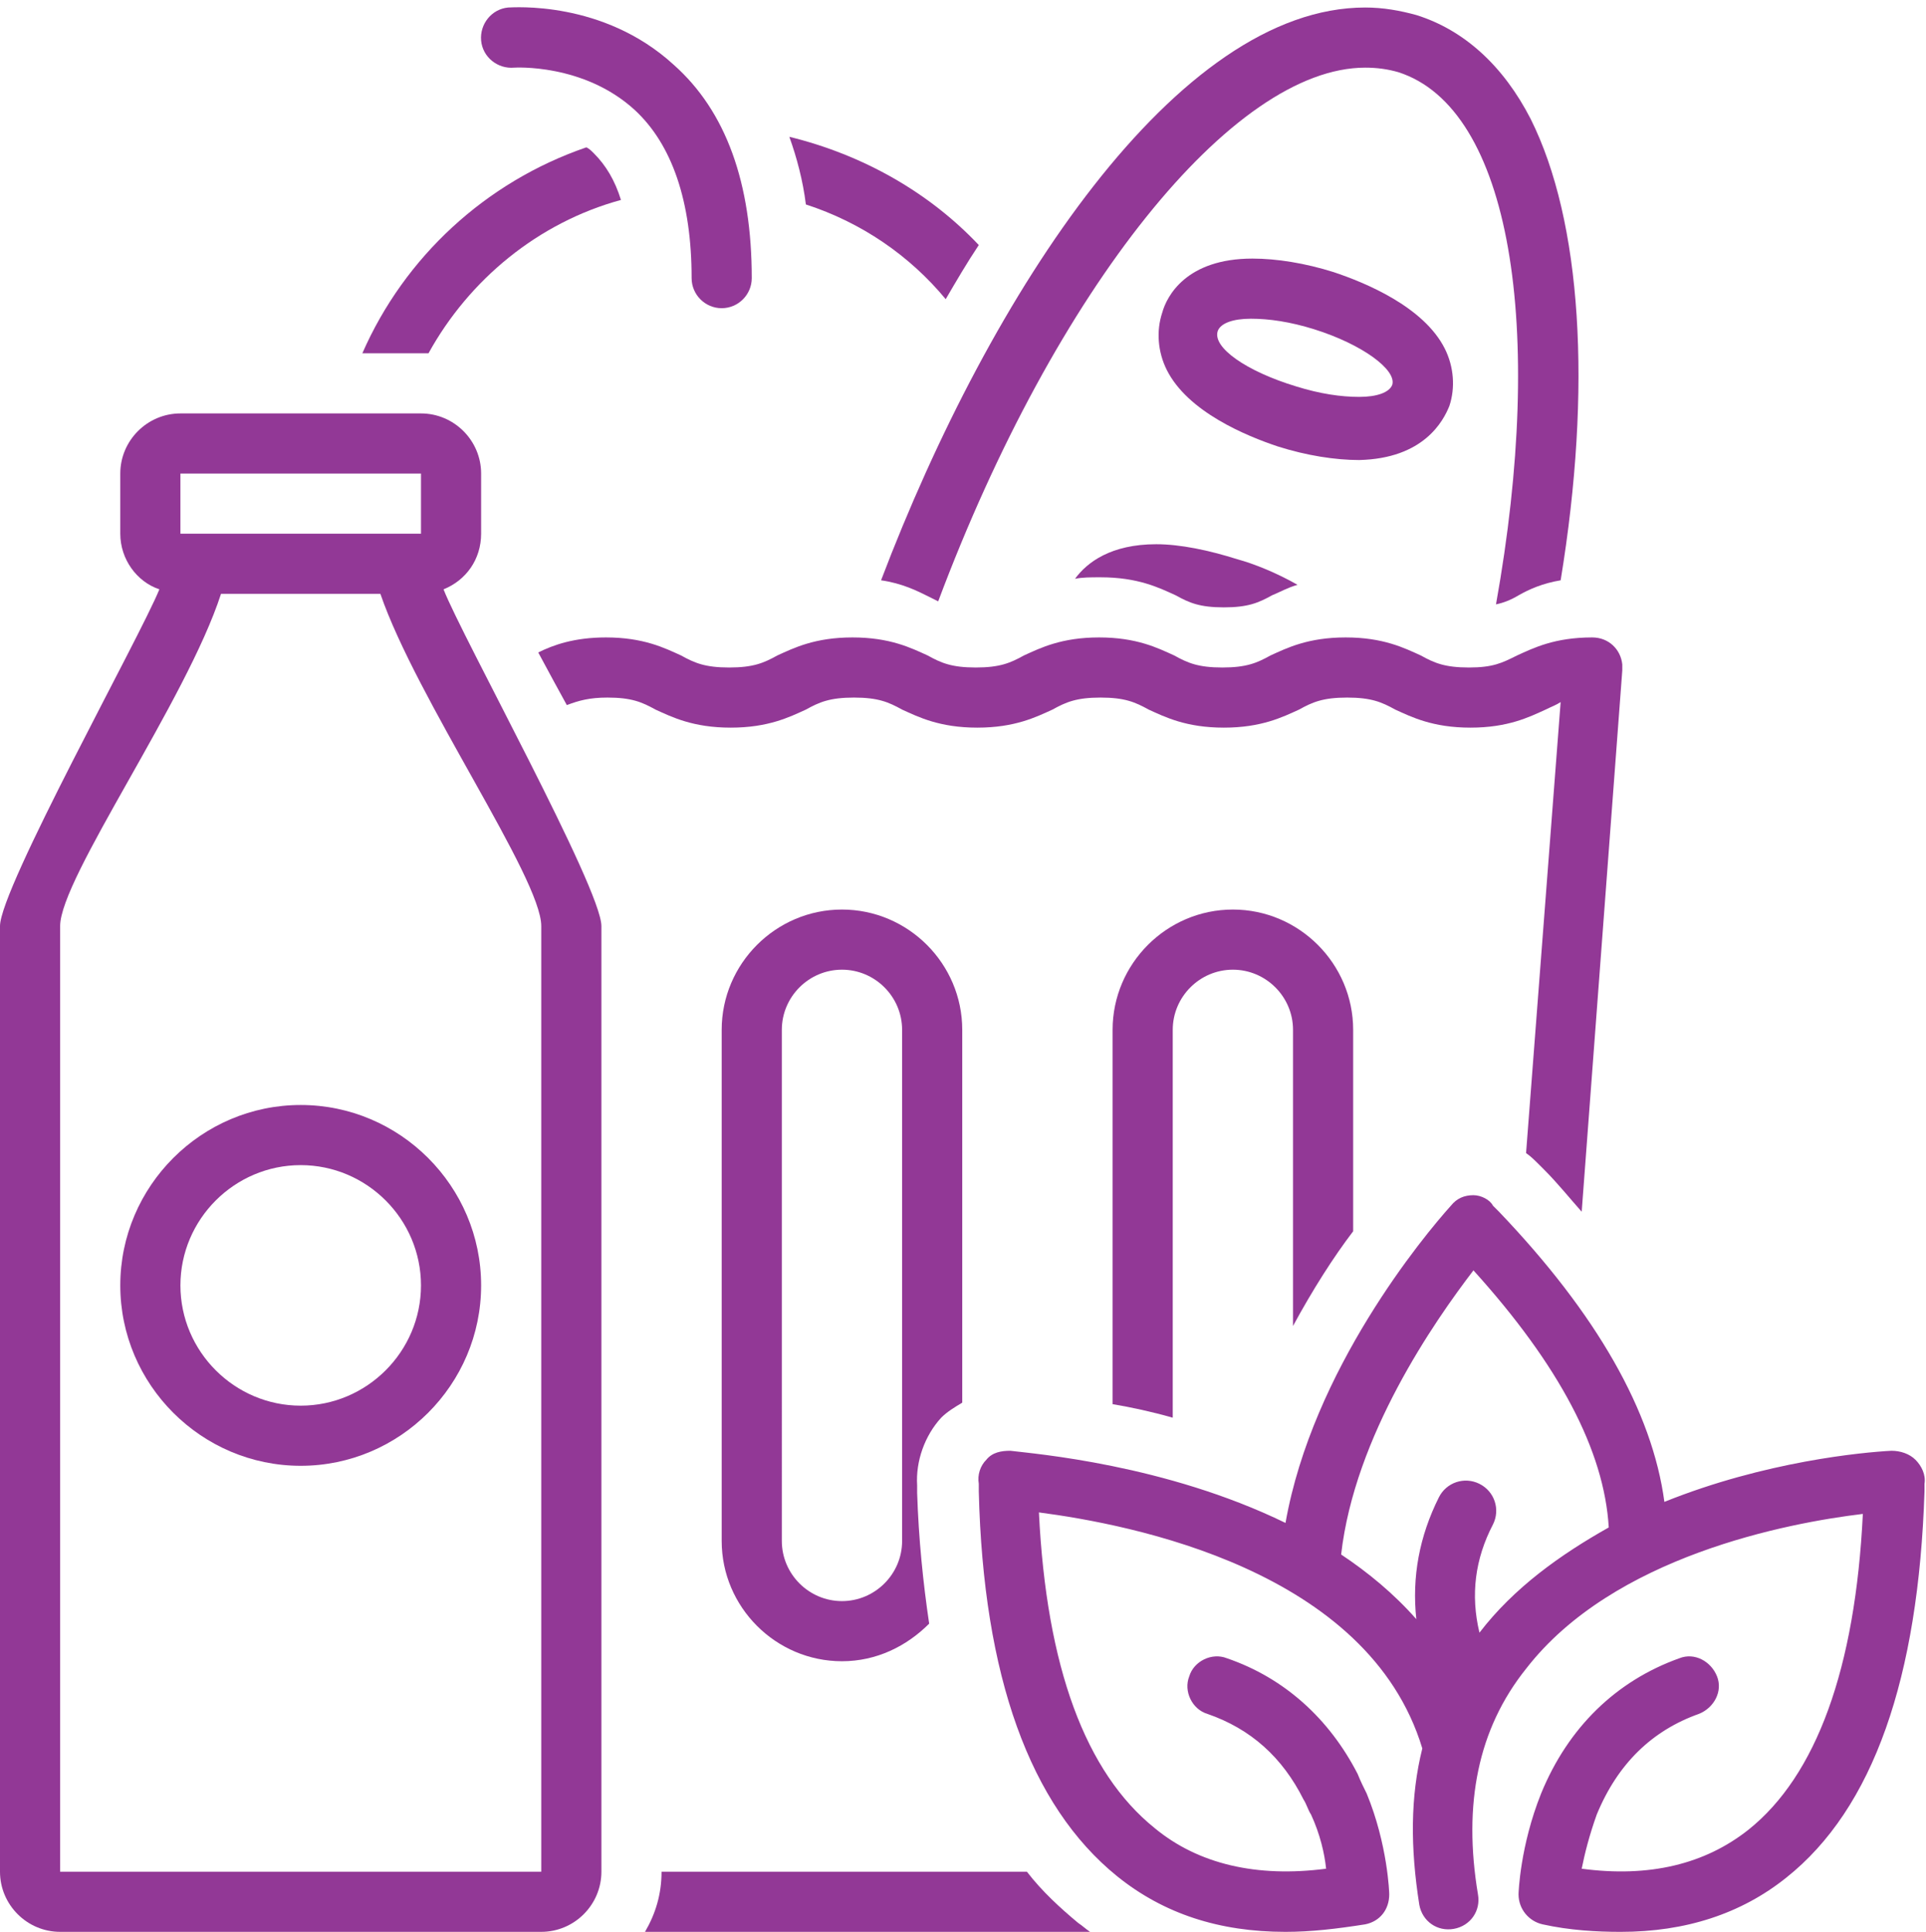 <?xml version="1.0" encoding="UTF-8" standalone="no"?><svg xmlns="http://www.w3.org/2000/svg" xmlns:xlink="http://www.w3.org/1999/xlink" fill="#923896" height="128.5" preserveAspectRatio="xMidYMid meet" version="1" viewBox="0.0 -0.5 128.1 128.5" width="128.1" zoomAndPan="magnify"><g id="change1_1"><path d="M42.2,6.8C44.7,9.1,46,12.9,46,18c0,1.1,0.9,2,2,2s2-0.9,2-2c0-6.3-1.7-11.1-5.2-14.2C40.1-0.5,34.1,0,33.8,0 c-1.1,0.1-1.9,1.1-1.8,2.2c0.1,1.1,1.1,1.9,2.2,1.8C34.2,4,38.8,3.7,42.2,6.8z" fill="inherit"/></g><g id="change1_2"><path d="M53.6,13.1c3.7,1.2,6.9,3.4,9.3,6.3c0.7-1.2,1.4-2.4,2.2-3.6c-3.3-3.5-7.7-6-12.6-7.2C53,10,53.4,11.5,53.6,13.1z" fill="inherit"/></g><g id="change1_3"><path d="M96.4,26.5c0.4-1.2,0.3-2.6-0.3-3.8c-1.4-2.8-5.3-4.4-7.4-5.1c-1.9-0.6-3.8-0.9-5.4-0.9h0c-4.4,0-5.7,2.5-6,3.6 c-0.4,1.2-0.3,2.6,0.3,3.8c1.4,2.8,5.3,4.4,7.4,5.1c1.9,0.6,3.8,0.9,5.4,0.9C94.7,30,96,27.5,96.4,26.5z M81,21.5 c0.2-0.5,1-0.8,2.2-0.8c1.2,0,2.6,0.2,4.2,0.7c3.2,1,5.5,2.7,5.2,3.7c-0.2,0.5-1,0.8-2.2,0.8c-1.2,0-2.6-0.2-4.2-0.7 C82.9,24.2,80.6,22.6,81,21.5z" fill="inherit"/></g><g id="change1_4"><path d="M76.9,35.7L76.9,35.7c-3,0-4.6,1.2-5.4,2.3c0.5-0.1,1-0.1,1.7-0.1c2.5,0,3.9,0.7,5,1.2c0.9,0.5,1.6,0.8,3.2,0.8 c1.6,0,2.3-0.3,3.2-0.8c0.5-0.2,1-0.5,1.7-0.7c-1.4-0.8-2.9-1.4-4-1.7C80.4,36.1,78.5,35.7,76.9,35.7z" fill="inherit"/></g><g id="change1_5"><path d="M101,39.1c0.7-0.4,1.6-0.8,2.8-1c2.1-12.8,1.4-23.9-2-30.7c-1.8-3.5-4.4-5.9-7.6-6.9C93.1,0.2,92,0,90.8,0h0 C78.3,0,65.9,18.9,58.6,38.1c1.4,0.2,2.4,0.7,3.2,1.1c0.2,0.1,0.4,0.2,0.6,0.3C70.2,18.7,82,4,90.8,4c0.8,0,1.5,0.1,2.2,0.3 c7.5,2.4,9.8,17,6.5,35.4C100,39.6,100.5,39.4,101,39.1z" fill="inherit"/></g><g id="change1_6"><path d="M24.1,23H28c0.2,0,0.3,0,0.5,0c2.7-4.9,7.3-8.7,12.8-10.2c-0.4-1.3-1-2.3-1.8-3.1c-0.2-0.2-0.3-0.3-0.5-0.4 C32.3,11.6,26.9,16.6,24.1,23z" fill="inherit"/></g><g id="change1_7"><path d="M4,128h32c2.2,0,4-1.8,4-4V61.1c0-2.5-9.3-19.3-10.5-22.4c1.5-0.6,2.5-2,2.5-3.7v-4c0-2.2-1.8-4-4-4H12c-2.2,0-4,1.8-4,4v4 c0,1.7,1.1,3.2,2.6,3.7C9.3,41.9,0,58.6,0,61.1V124C0,126.2,1.8,128,4,128z M12,31h16v4H12V31z M4,61.1c0-3.2,8.4-15,10.7-22.1h10.6 C27.7,46,36,57.9,36,61.1V124H4V61.1z" fill="inherit"/></g><g id="change1_8"><path d="M64,92.8V68c0-4.4-3.6-8-8-8c-4.4,0-8,3.6-8,8v34c0,4.4,3.6,8,8,8c2.3,0,4.3-1,5.8-2.5c-0.4-2.7-0.7-5.6-0.8-8.7l0-0.5 c-0.1-1.6,0.5-3.3,1.6-4.5C63,93.4,63.5,93.1,64,92.8z M60,102c0,2.2-1.8,4-4,4c-2.2,0-4-1.8-4-4V68c0-2.2,1.8-4,4-4 c2.2,0,4,1.8,4,4V102z" fill="inherit"/></g><g id="change1_9"><path d="M90,81.4V68c0-4.4-3.6-8-8-8c-4.4,0-8,3.6-8,8v24.9c1.2,0.2,2.6,0.5,4,0.9V68c0-2.2,1.8-4,4-4c2.2,0,4,1.8,4,4v19.7 C87.3,85.3,88.7,83.1,90,81.4z" fill="inherit"/></g><g id="change1_10"><path d="M128,98.7l0-0.5c0.1-0.6-0.2-1.2-0.6-1.6c-0.4-0.4-1-0.6-1.6-0.6c-1.9,0.1-8.4,0.7-15.1,3.4c-0.8-6-4.5-12.5-11-19.3 l-0.4-0.4C99.1,79.3,98.5,79,98,79c-0.6,0-1.1,0.2-1.5,0.7c-1.8,2-9.2,10.9-11,21.1c-8-3.9-16.7-4.6-18.3-4.8 c-0.6,0-1.2,0.1-1.6,0.6c-0.4,0.4-0.6,1-0.5,1.6c0,0,0,0.1,0,0.1l0,0.4c0.3,12.3,3.4,20.9,9.2,25.6c3.1,2.5,6.8,3.7,11.2,3.7 c1.7,0,3.4-0.2,5.3-0.5c1-0.2,1.6-1,1.6-2c0-0.1-0.1-3.3-1.5-6.7c-0.2-0.4-0.4-0.8-0.6-1.3c-1.9-3.7-4.9-6.4-8.7-7.7 c-1-0.4-2.2,0.2-2.5,1.2c-0.4,1,0.2,2.2,1.2,2.5c2.9,1,5,2.9,6.4,5.7c0.2,0.3,0.3,0.7,0.5,1c0.6,1.3,0.9,2.6,1,3.6 c-4.6,0.6-8.5-0.3-11.4-2.7c-4.6-3.7-7.2-10.7-7.7-21c6.1,0.8,21.9,3.8,25.5,15.7c-0.8,3.2-0.8,6.6-0.2,10.4 c0.2,1.1,1.2,1.8,2.3,1.6c1.1-0.2,1.8-1.2,1.6-2.3c-1-6,0-11,3.2-15c5.8-7.5,17.4-9.7,22.4-10.3c-0.5,10.3-3.1,17.4-7.6,21 c-2.9,2.3-6.6,3.2-11.1,2.6c0.2-1,0.5-2.2,1-3.6c1.4-3.4,3.7-5.6,6.8-6.7c1-0.4,1.6-1.5,1.2-2.5c-0.4-1-1.5-1.6-2.5-1.2 c-4.2,1.5-7.4,4.6-9.2,9c-1.4,3.5-1.5,6.6-1.5,6.7c0,1,0.7,1.8,1.6,2c1.8,0.4,3.6,0.5,5.2,0.5c4.3,0,8-1.2,11-3.6 C124.6,119.8,127.6,111.1,128,98.7z M98.4,108.1C98.4,108.1,98.4,108.1,98.4,108.1c-0.6-2.5-0.3-4.9,0.9-7.2c0.5-1,0.1-2.2-0.9-2.7 c-1-0.5-2.2-0.1-2.7,0.9c-1.3,2.6-1.8,5.3-1.5,8.1c-1.5-1.7-3.2-3.1-5-4.3C90.1,95,95.4,87.4,98,84c5.7,6.3,8.7,12,9,17.1 C103.8,102.9,100.7,105.1,98.4,108.1z" fill="inherit"/></g><g id="change1_11"><path d="M20,73c-6.6,0-12,5.4-12,12s5.4,12,12,12s12-5.4,12-12S26.6,73,20,73z M20,93c-4.4,0-8-3.6-8-8s3.6-8,8-8s8,3.6,8,8 S24.4,93,20,93z" fill="inherit"/></g><g id="change1_12"><path d="M42.9,128h29.6c-0.3-0.2-0.5-0.4-0.8-0.6c-1.2-1-2.4-2.1-3.4-3.4H44C44,125.5,43.6,126.8,42.9,128z" fill="inherit"/></g><g id="change1_13"><path d="M40.4,45.9c1.6,0,2.3,0.3,3.2,0.8c1.1,0.5,2.5,1.2,5,1.2c2.5,0,3.9-0.7,5-1.2c0.9-0.5,1.6-0.8,3.2-0.8s2.3,0.3,3.2,0.8 c1.1,0.5,2.5,1.2,5,1.2c2.5,0,3.9-0.7,5-1.2c0.9-0.5,1.6-0.8,3.2-0.8c1.6,0,2.3,0.3,3.2,0.8c1.1,0.5,2.5,1.2,5,1.2 c2.5,0,3.9-0.7,5-1.2c0.9-0.5,1.6-0.8,3.2-0.8c1.6,0,2.3,0.3,3.2,0.8c1.1,0.5,2.5,1.2,5,1.2s3.9-0.7,5-1.2c0.4-0.2,0.7-0.3,1-0.5 l-2.3,30c0.3,0.2,0.6,0.5,0.9,0.8l0.3,0.3c0.9,0.9,1.7,1.9,2.5,2.8l2.7-36c0,0,0-0.1,0-0.1c0,0,0-0.1,0-0.1c0-0.1,0-0.1,0-0.1 c0,0,0,0,0-0.1c-0.1-1-0.9-1.8-2-1.8c-2.5,0-3.9,0.7-5,1.2c-1,0.5-1.6,0.8-3.2,0.8s-2.3-0.3-3.2-0.8c-1.1-0.5-2.5-1.2-5-1.2 c-2.5,0-3.9,0.7-5,1.2c-0.9,0.5-1.6,0.8-3.2,0.8c-1.6,0-2.3-0.3-3.2-0.8c-1.1-0.5-2.5-1.2-5-1.2s-3.9,0.7-5,1.2 c-0.9,0.5-1.6,0.8-3.2,0.8c-1.6,0-2.3-0.3-3.2-0.8c-1.1-0.5-2.5-1.2-5-1.2s-3.9,0.7-5,1.2c-0.9,0.5-1.6,0.8-3.2,0.8 c-1.6,0-2.3-0.3-3.2-0.8c-1.1-0.5-2.5-1.2-5-1.2c-2.1,0-3.5,0.5-4.5,1c0.7,1.3,1.4,2.6,1.9,3.5C38.5,46.1,39.2,45.9,40.4,45.9z" fill="inherit"/></g></svg>